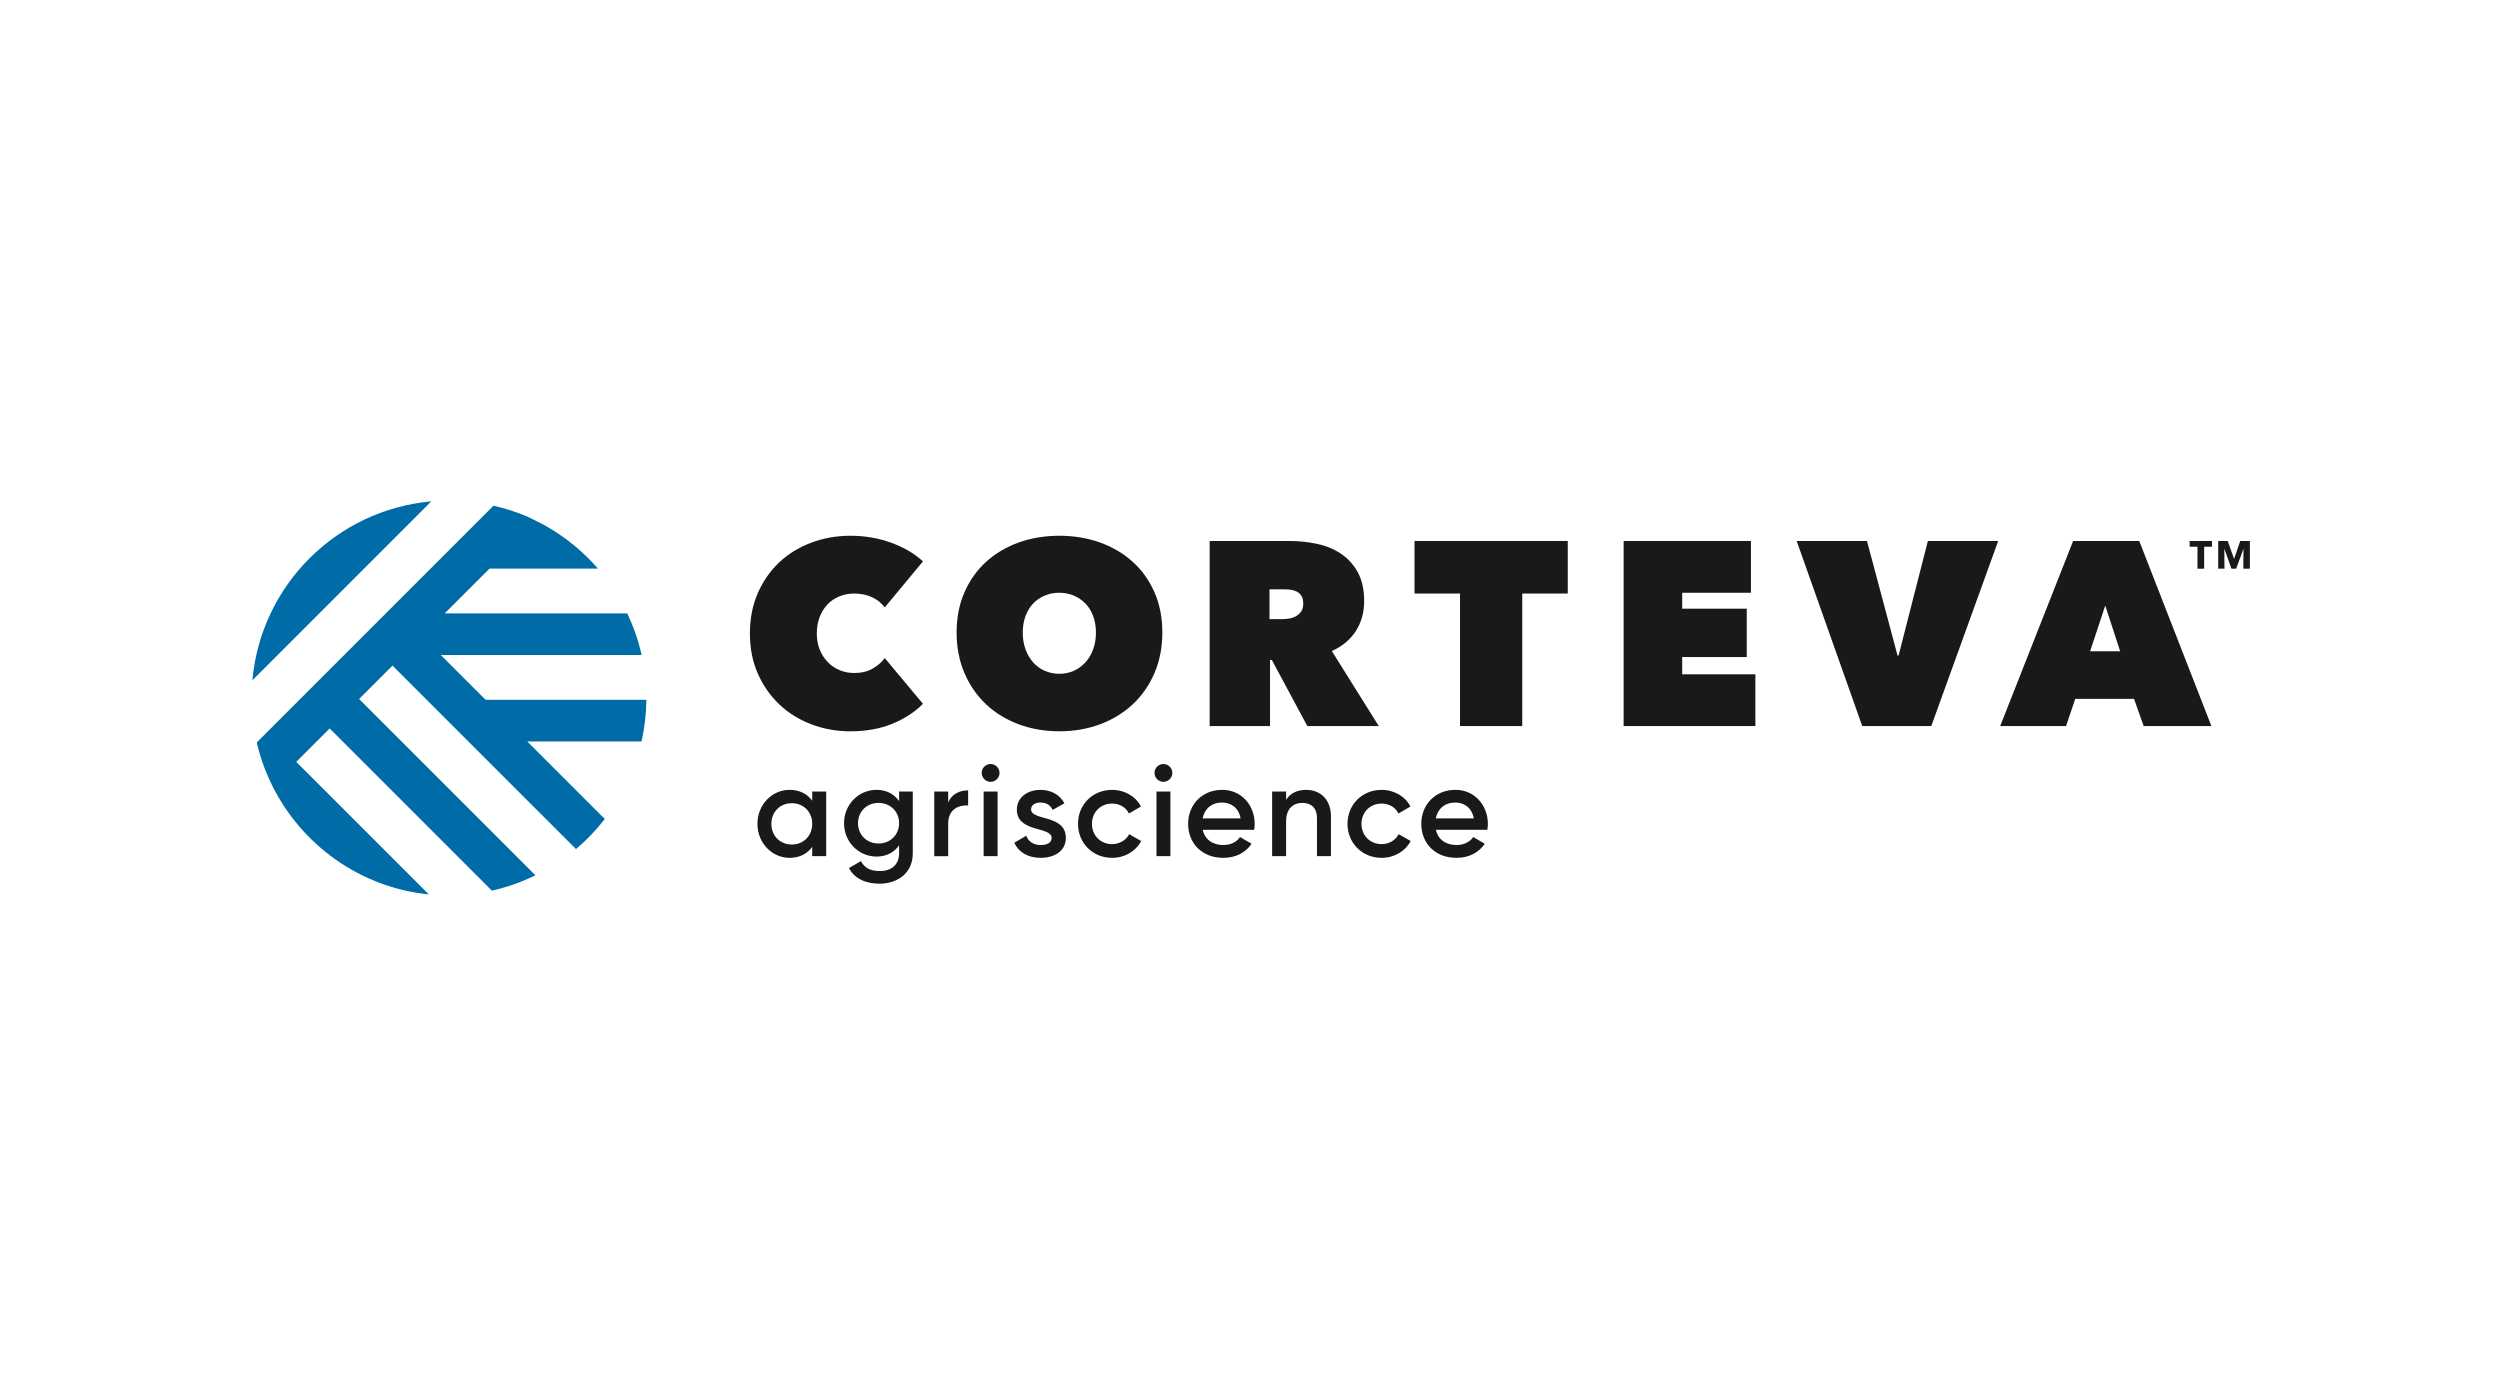 <?xml version="1.0" encoding="UTF-8"?>
<svg width="80px" height="44px" viewBox="0 0 80 44" version="1.1" xmlns="http://www.w3.org/2000/svg" xmlns:xlink="http://www.w3.org/1999/xlink">
    <!-- Generator: Sketch 56.2 (81672) - https://sketch.com -->
    <title>Logo/Partners/Colored/Corteva</title>
    <desc>Created with Sketch.</desc>
    <g id="Logo/Partners/Colored/Corteva" stroke="none" stroke-width="1" fill="none" fill-rule="evenodd">
        <g id="logo-corteva">
            <rect id="container" x="0" y="0" width="80" height="44"></rect>
            <g id="Group" transform="translate(8, 16)">
                <path d="M12.684,6.393 L7.539,6.393 L6.106,4.961 L12.532,4.961 C12.429,4.494 12.272,4.049 12.072,3.628 L6.231,3.628 L7.664,2.195 L11.135,2.195 C10.675,1.666 10.13,1.215 9.519,0.862 C9.495,0.849 9.473,0.834 9.449,0.82 C9.361,0.771 9.269,0.726 9.178,0.681 C9.061,0.623 8.945,0.562 8.823,0.51 C8.493,0.371 8.147,0.264 7.792,0.183 L0.216,7.759 C0.283,8.052 0.372,8.336 0.478,8.612 C0.549,8.794 0.628,8.972 0.714,9.145 C1.658,11.04 3.52,12.398 5.722,12.621 L1.48,8.38 L2.549,7.31 L7.739,12.5 C8.228,12.392 8.694,12.224 9.133,12.01 L3.491,6.368 L4.56,5.299 L10.432,11.17 C10.773,10.884 11.08,10.56 11.354,10.208 L8.872,7.726 L12.529,7.726 C12.625,7.296 12.68,6.851 12.684,6.393" id="Fill-31" fill="#006CA7"></path>
                <path d="M0.077,5.767 L5.8,0.044 C2.764,0.315 0.348,2.731 0.077,5.767" id="Fill-32" fill="#006CA7"></path>
                <path d="M15.997,4.273 C15.997,3.799 16.08,3.369 16.248,2.984 C16.415,2.6 16.644,2.271 16.933,1.997 C17.223,1.724 17.565,1.514 17.958,1.366 C18.352,1.218 18.771,1.144 19.218,1.144 C19.675,1.144 20.107,1.218 20.514,1.366 C20.921,1.514 21.261,1.713 21.535,1.964 L20.313,3.436 C20.201,3.291 20.063,3.181 19.895,3.106 C19.728,3.031 19.541,2.993 19.335,2.993 C19.167,2.993 19.011,3.022 18.866,3.081 C18.721,3.139 18.594,3.224 18.485,3.336 C18.377,3.448 18.292,3.583 18.23,3.741 C18.169,3.901 18.138,4.078 18.138,4.273 C18.138,4.468 18.17,4.642 18.235,4.796 C18.298,4.949 18.385,5.082 18.494,5.193 C18.603,5.304 18.729,5.389 18.875,5.448 C19.019,5.507 19.173,5.536 19.335,5.536 C19.563,5.536 19.76,5.489 19.924,5.394 C20.089,5.299 20.218,5.187 20.313,5.059 L21.535,6.523 C21.267,6.791 20.938,7.004 20.548,7.163 C20.157,7.322 19.713,7.402 19.218,7.402 C18.771,7.402 18.352,7.326 17.958,7.176 C17.565,7.025 17.223,6.812 16.933,6.536 C16.644,6.259 16.415,5.931 16.248,5.549 C16.08,5.167 15.997,4.741 15.997,4.273" id="Fill-33" fill="#1A1919"></path>
                <path d="M24.728,4.239 C24.728,4.435 24.757,4.613 24.816,4.775 C24.874,4.937 24.955,5.076 25.058,5.193 C25.161,5.31 25.286,5.401 25.43,5.465 C25.576,5.529 25.731,5.561 25.899,5.561 C26.066,5.561 26.221,5.529 26.363,5.465 C26.505,5.401 26.629,5.31 26.736,5.193 C26.841,5.076 26.924,4.937 26.982,4.775 C27.041,4.613 27.07,4.435 27.07,4.239 C27.07,4.05 27.041,3.875 26.982,3.717 C26.924,3.558 26.841,3.424 26.736,3.315 C26.629,3.206 26.505,3.122 26.363,3.06 C26.221,2.998 26.066,2.968 25.899,2.968 C25.731,2.968 25.576,2.998 25.43,3.06 C25.286,3.122 25.161,3.206 25.058,3.315 C24.955,3.424 24.874,3.558 24.816,3.717 C24.757,3.875 24.728,4.05 24.728,4.239 Z M22.611,4.239 C22.611,3.765 22.695,3.337 22.862,2.955 C23.029,2.573 23.26,2.248 23.552,1.981 C23.845,1.713 24.193,1.507 24.594,1.361 C24.995,1.217 25.43,1.144 25.899,1.144 C26.367,1.144 26.802,1.217 27.204,1.361 C27.606,1.507 27.954,1.713 28.25,1.981 C28.545,2.248 28.776,2.573 28.944,2.955 C29.111,3.337 29.195,3.765 29.195,4.239 C29.195,4.713 29.111,5.146 28.944,5.536 C28.776,5.927 28.545,6.259 28.25,6.536 C27.954,6.812 27.606,7.025 27.204,7.176 C26.802,7.326 26.367,7.401 25.899,7.401 C25.43,7.401 24.995,7.326 24.594,7.176 C24.193,7.025 23.845,6.812 23.552,6.536 C23.26,6.259 23.029,5.927 22.862,5.536 C22.695,5.146 22.611,4.713 22.611,4.239 L22.611,4.239 Z" id="Fill-34" fill="#1A1919"></path>
                <path d="M32.624,3.813 L33.014,3.813 C33.081,3.813 33.154,3.807 33.235,3.796 C33.315,3.785 33.389,3.761 33.459,3.725 C33.527,3.688 33.586,3.638 33.633,3.574 C33.68,3.51 33.704,3.425 33.704,3.319 C33.704,3.213 33.684,3.13 33.645,3.068 C33.607,3.007 33.557,2.961 33.496,2.93 C33.435,2.9 33.369,2.88 33.296,2.871 C33.225,2.863 33.159,2.859 33.098,2.859 L32.624,2.859 L32.624,3.813 Z M30.709,1.311 L33.26,1.311 C33.55,1.311 33.839,1.341 34.126,1.399 C34.413,1.458 34.669,1.561 34.896,1.709 C35.122,1.857 35.304,2.055 35.444,2.303 C35.583,2.551 35.653,2.862 35.653,3.235 C35.653,3.598 35.564,3.917 35.386,4.193 C35.208,4.47 34.952,4.683 34.618,4.833 L36.121,7.234 L33.834,7.234 L32.699,5.118 L32.641,5.118 L32.641,7.234 L30.709,7.234 L30.709,1.311 L30.709,1.311 Z" id="Fill-35" fill="#1A1919"></path>
                <polyline id="Fill-36" fill="#1A1919" points="40.712 7.234 38.721 7.234 38.721 2.993 37.265 2.993 37.265 1.311 42.168 1.311 42.168 2.993 40.712 2.993 40.712 7.234"></polyline>
                <polyline id="Fill-37" fill="#1A1919" points="43.956 1.311 48.03 1.311 48.03 2.968 45.83 2.968 45.83 3.478 47.896 3.478 47.896 5.026 45.83 5.026 45.83 5.578 48.172 5.578 48.172 7.234 43.956 7.234 43.956 1.311"></polyline>
                <polyline id="Fill-38" fill="#1A1919" points="49.493 1.311 51.743 1.311 52.721 4.976 52.755 4.976 53.692 1.311 55.942 1.311 53.801 7.234 51.592 7.234 49.493 1.311"></polyline>
                <path d="M59.368,3.378 L58.883,4.841 L59.845,4.841 L59.368,3.378 Z M58.34,1.311 L60.456,1.311 L62.765,7.234 L60.598,7.234 L60.289,6.364 L58.407,6.364 L58.114,7.234 L56.006,7.234 L58.34,1.311 L58.34,1.311 Z" id="Fill-39" fill="#1A1919"></path>
                <polyline id="Fill-40" fill="#1A1919" points="62.533 1.495 62.533 2.198 62.319 2.198 62.319 1.495 62.068 1.495 62.068 1.311 62.784 1.311 62.784 1.495 62.533 1.495"></polyline>
                <polyline id="Fill-41" fill="#1A1919" points="63.786 2.198 63.791 1.571 63.787 1.571 63.557 2.198 63.407 2.198 63.182 1.571 63.178 1.571 63.183 2.198 62.982 2.198 62.982 1.311 63.287 1.311 63.488 1.88 63.493 1.88 63.687 1.311 63.996 1.311 63.996 2.198 63.786 2.198"></polyline>
                <path d="M17.991,10.363 C17.991,9.979 17.71,9.702 17.338,9.702 C16.965,9.702 16.684,9.979 16.684,10.363 C16.684,10.748 16.965,11.025 17.338,11.025 C17.71,11.025 17.991,10.748 17.991,10.363 Z M18.438,9.329 L18.438,11.397 L17.991,11.397 L17.991,11.099 C17.834,11.319 17.59,11.451 17.267,11.451 C16.705,11.451 16.238,10.975 16.238,10.363 C16.238,9.747 16.705,9.275 17.267,9.275 C17.59,9.275 17.834,9.408 17.991,9.622 L17.991,9.329 L18.438,9.329 L18.438,9.329 Z" id="Fill-42" fill="#1A1919"></path>
                <path d="M20.771,10.342 C20.771,9.97 20.49,9.693 20.113,9.693 C19.737,9.693 19.456,9.97 19.456,10.342 C19.456,10.714 19.737,10.992 20.113,10.992 C20.49,10.992 20.771,10.714 20.771,10.342 Z M21.209,9.329 L21.209,11.302 C21.209,11.968 20.688,12.278 20.147,12.278 C19.691,12.278 19.34,12.109 19.166,11.778 L19.551,11.555 C19.642,11.732 19.795,11.873 20.155,11.873 C20.54,11.873 20.771,11.661 20.771,11.302 L20.771,11.05 C20.614,11.273 20.37,11.41 20.051,11.41 C19.468,11.41 19.009,10.934 19.009,10.342 C19.009,9.751 19.468,9.275 20.051,9.275 C20.37,9.275 20.614,9.412 20.771,9.635 L20.771,9.329 L21.209,9.329 L21.209,9.329 Z" id="Fill-43" fill="#1A1919"></path>
                <path d="M22.98,9.292 L22.98,9.776 C22.686,9.755 22.342,9.891 22.342,10.355 L22.342,11.398 L21.896,11.398 L21.896,9.329 L22.342,9.329 L22.342,9.676 C22.467,9.395 22.719,9.292 22.98,9.292" id="Fill-44" fill="#1A1919"></path>
                <path d="M23.476,11.397 L23.923,11.397 L23.923,9.329 L23.476,9.329 L23.476,11.397 Z M23.414,8.733 C23.414,8.577 23.542,8.448 23.699,8.448 C23.857,8.448 23.985,8.577 23.985,8.733 C23.985,8.887 23.857,9.019 23.699,9.019 C23.542,9.019 23.414,8.887 23.414,8.733 L23.414,8.733 Z" id="Fill-45" fill="#1A1919"></path>
                <path d="M26.107,10.814 C26.107,11.228 25.747,11.451 25.3,11.451 C24.887,11.451 24.589,11.264 24.457,10.967 L24.841,10.744 C24.907,10.93 25.073,11.041 25.3,11.041 C25.499,11.041 25.652,10.975 25.652,10.81 C25.652,10.442 24.539,10.649 24.539,9.908 C24.539,9.52 24.875,9.276 25.296,9.276 C25.635,9.276 25.917,9.432 26.062,9.706 L25.685,9.916 C25.611,9.755 25.466,9.681 25.296,9.681 C25.135,9.681 24.995,9.751 24.995,9.9 C24.995,10.276 26.107,10.049 26.107,10.814" id="Fill-46" fill="#1A1919"></path>
                <path d="M26.496,10.363 C26.496,9.747 26.963,9.276 27.588,9.276 C27.993,9.276 28.344,9.486 28.51,9.809 L28.125,10.032 C28.034,9.838 27.832,9.714 27.583,9.714 C27.22,9.714 26.942,9.991 26.942,10.363 C26.942,10.735 27.22,11.012 27.583,11.012 C27.832,11.012 28.034,10.884 28.134,10.694 L28.518,10.913 C28.344,11.24 27.993,11.451 27.588,11.451 C26.963,11.451 26.496,10.975 26.496,10.363" id="Fill-47" fill="#1A1919"></path>
                <path d="M29.007,11.397 L29.453,11.397 L29.453,9.329 L29.007,9.329 L29.007,11.397 Z M28.944,8.733 C28.944,8.577 29.073,8.448 29.229,8.448 C29.387,8.448 29.515,8.577 29.515,8.733 C29.515,8.887 29.387,9.019 29.229,9.019 C29.073,9.019 28.944,8.887 28.944,8.733 L28.944,8.733 Z" id="Fill-48" fill="#1A1919"></path>
                <path d="M31.699,10.189 C31.637,9.834 31.376,9.681 31.107,9.681 C30.772,9.681 30.545,9.879 30.483,10.189 L31.699,10.189 Z M31.149,11.041 C31.397,11.041 31.583,10.93 31.682,10.785 L32.05,11 C31.861,11.281 31.55,11.451 31.145,11.451 C30.462,11.451 30.02,10.984 30.02,10.363 C30.02,9.751 30.462,9.275 31.112,9.275 C31.728,9.275 32.15,9.771 32.15,10.367 C32.15,10.43 32.141,10.496 32.133,10.554 L30.487,10.554 C30.557,10.876 30.818,11.041 31.149,11.041 L31.149,11.041 Z" id="Fill-49" fill="#1A1919"></path>
                <path d="M34.59,10.127 L34.59,11.397 L34.143,11.397 L34.143,10.173 C34.143,9.859 33.961,9.693 33.68,9.693 C33.387,9.693 33.155,9.867 33.155,10.288 L33.155,11.397 L32.708,11.397 L32.708,9.329 L33.155,9.329 L33.155,9.594 C33.291,9.379 33.515,9.276 33.796,9.276 C34.259,9.276 34.59,9.589 34.59,10.127" id="Fill-50" fill="#1A1919"></path>
                <path d="M35.12,10.363 C35.12,9.747 35.587,9.276 36.212,9.276 C36.617,9.276 36.969,9.486 37.134,9.809 L36.749,10.032 C36.659,9.838 36.456,9.714 36.208,9.714 C35.844,9.714 35.567,9.991 35.567,10.363 C35.567,10.735 35.844,11.012 36.208,11.012 C36.456,11.012 36.659,10.884 36.758,10.694 L37.142,10.913 C36.969,11.24 36.617,11.451 36.212,11.451 C35.587,11.451 35.12,10.975 35.12,10.363" id="Fill-51" fill="#1A1919"></path>
                <path d="M39.161,10.189 C39.099,9.834 38.838,9.681 38.569,9.681 C38.234,9.681 38.007,9.879 37.945,10.189 L39.161,10.189 Z M38.611,11.041 C38.859,11.041 39.045,10.93 39.144,10.785 L39.512,11 C39.322,11.281 39.012,11.451 38.606,11.451 C37.924,11.451 37.481,10.984 37.481,10.363 C37.481,9.751 37.924,9.275 38.573,9.275 C39.19,9.275 39.612,9.771 39.612,10.367 C39.612,10.43 39.603,10.496 39.595,10.554 L37.949,10.554 C38.019,10.876 38.28,11.041 38.611,11.041 L38.611,11.041 Z" id="Fill-52" fill="#1A1919"></path>
            </g>
        </g>
    </g>
</svg>